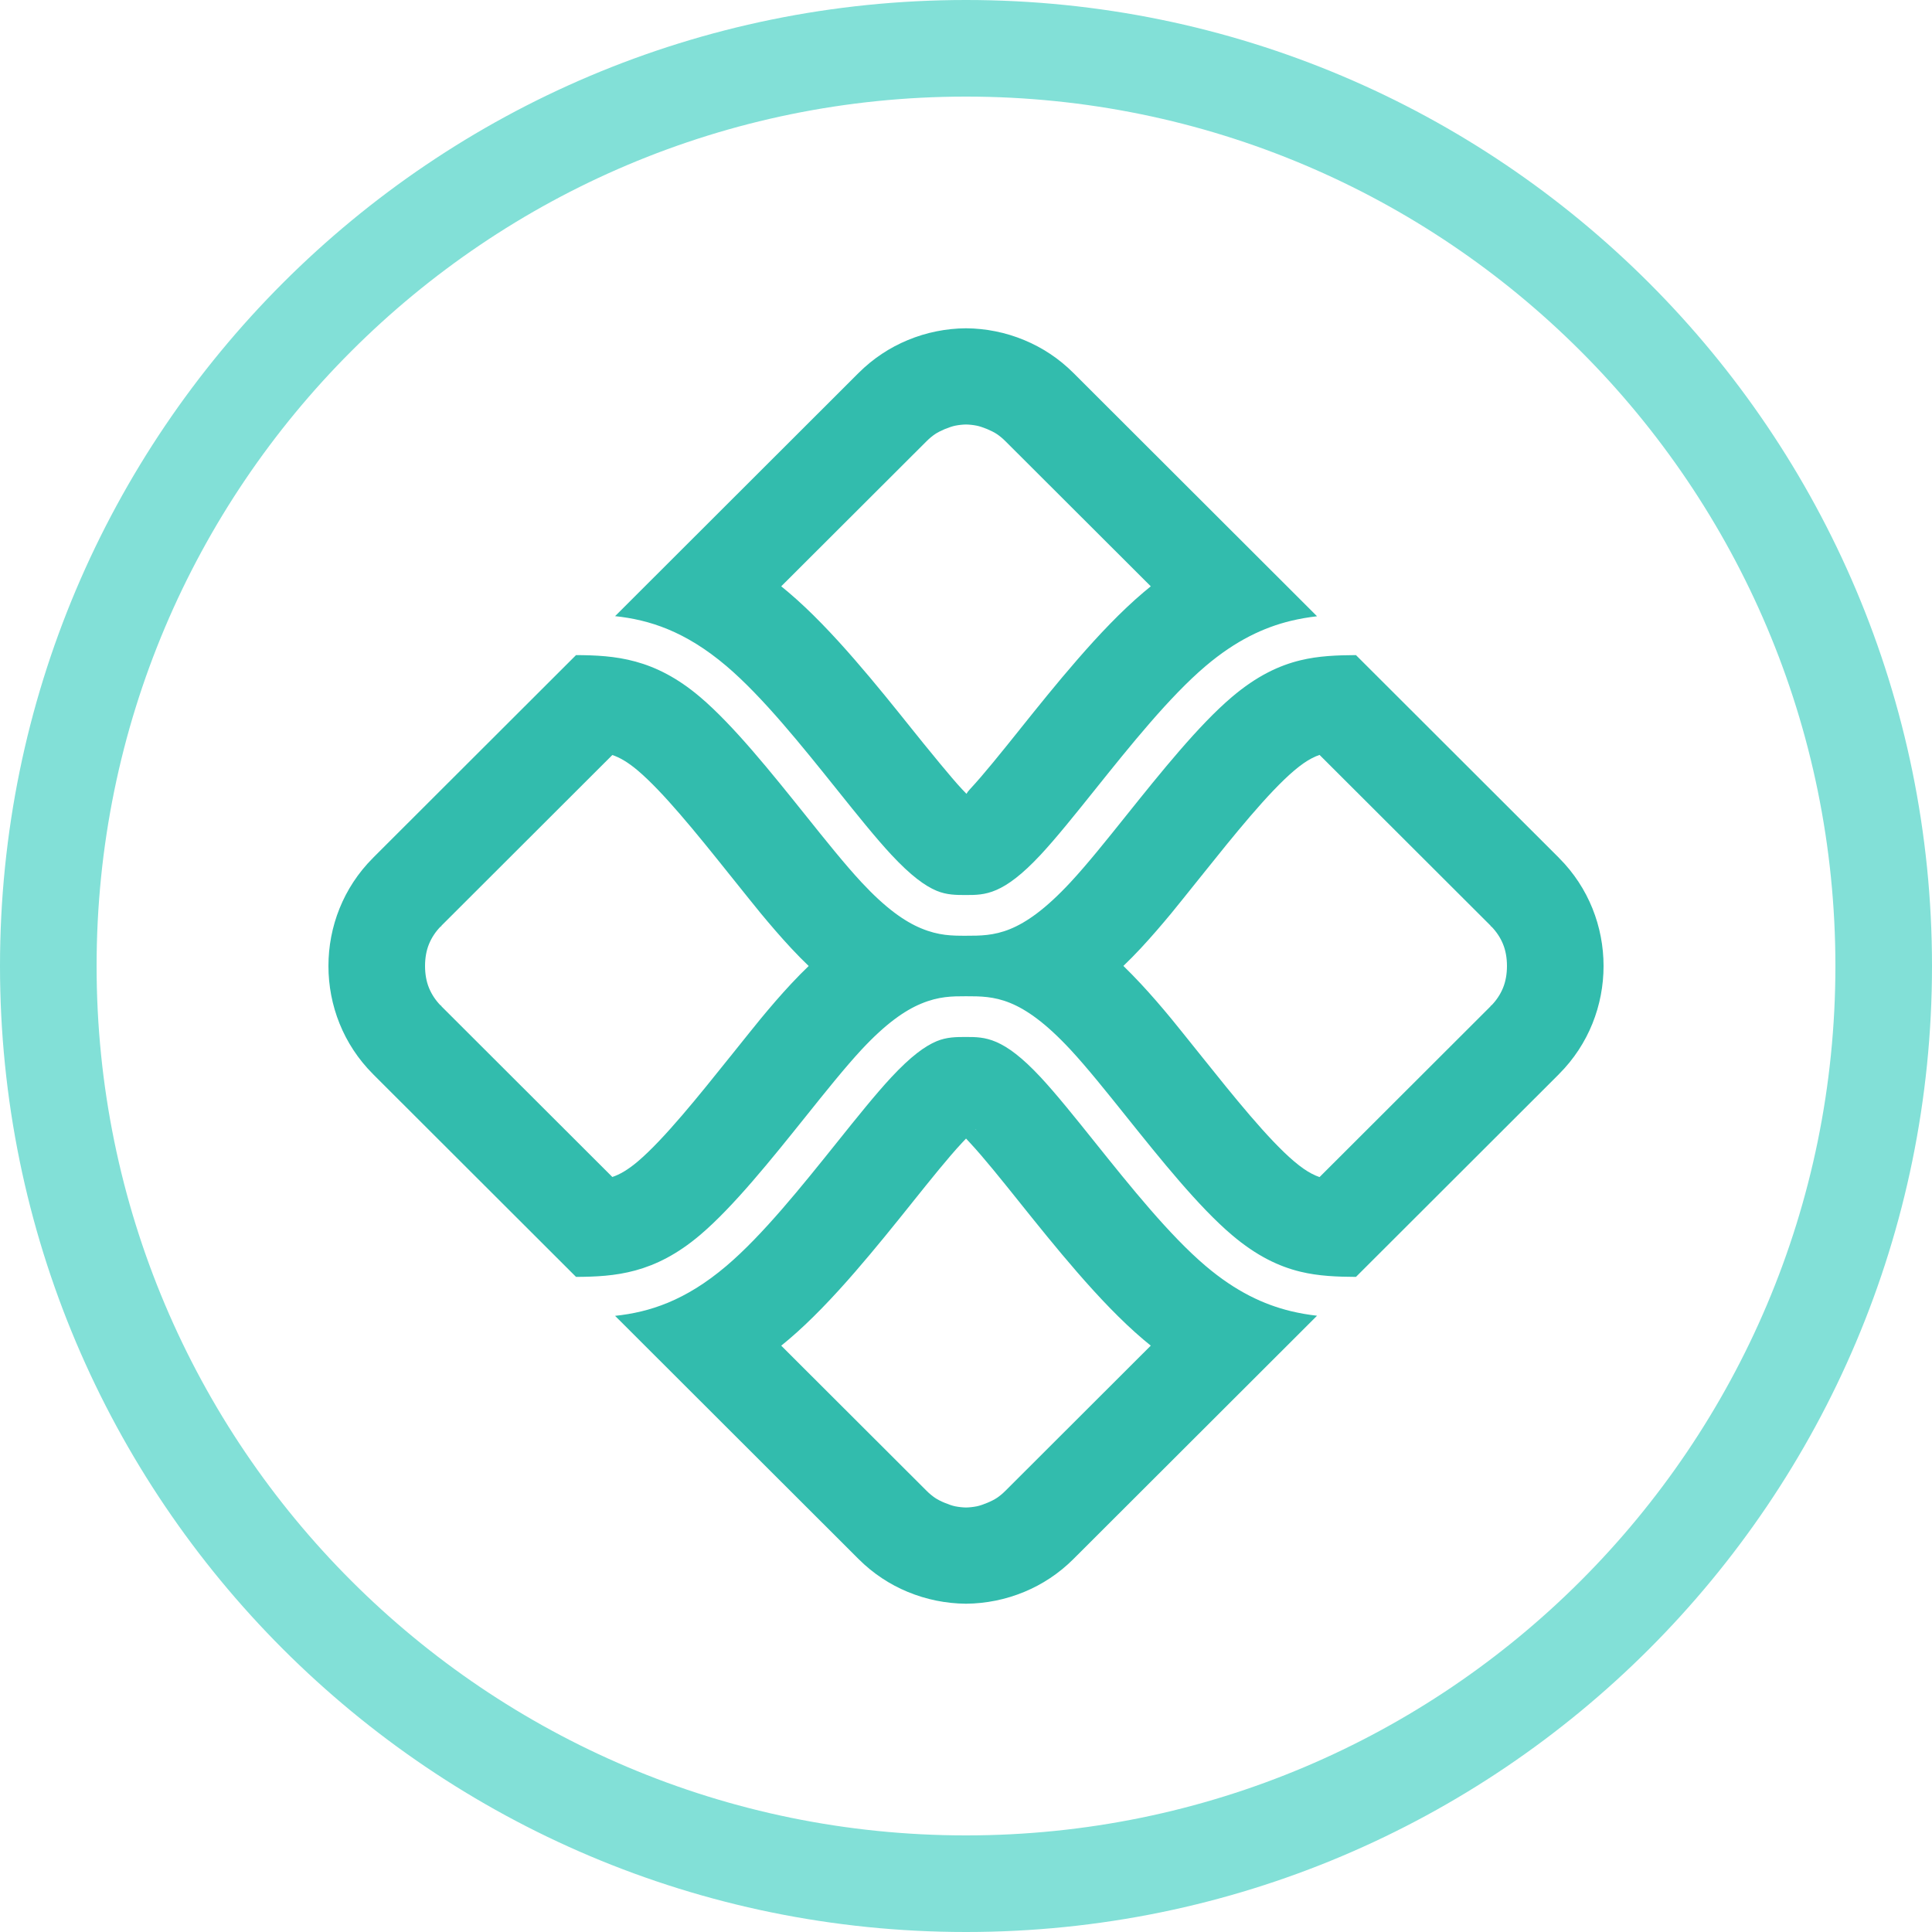 <?xml version="1.0" encoding="UTF-8"?><svg xmlns="http://www.w3.org/2000/svg" xmlns:xlink="http://www.w3.org/1999/xlink" clip-rule="evenodd" fill-rule="evenodd" height="500.0" image-rendering="optimizeQuality" preserveAspectRatio="xMidYMid meet" shape-rendering="geometricPrecision" text-rendering="geometricPrecision" version="1.0" viewBox="0.0 0.0 500.0 500.0" width="500.0" zoomAndPan="magnify"><g><g><g id="change1_1"><path d="M244.49 388.93c1.08,0.45 1.98,0.75 2.7,0.9 0.96,0.19 1.9,0.29 2.81,0.31 0.91,-0.02 1.85,-0.12 2.81,-0.31 0.72,-0.15 1.62,-0.45 2.7,-0.9 0.97,-0.4 1.81,-0.83 2.48,-1.27 0.75,-0.5 1.49,-1.12 2.22,-1.85l37.61 -37.56 -1.91 -1.57c-5.72,-4.85 -11.49,-10.93 -17.14,-17.44 -5.33,-6.14 -10.2,-12.21 -14.8,-17.95l-0.05 -0.1 -0.01 0.02c-4.84,-6.04 -9.36,-11.68 -12.86,-15.43l-1.04 -1.12 -1.06 1.12c-3.51,3.76 -8.05,9.43 -12.91,15.49l-0.01 0.02c-4.6,5.74 -9.47,11.81 -14.8,17.95 -5.65,6.51 -11.42,12.59 -17.14,17.44l-1.91 1.58 37.61 37.55c0.73,0.73 1.47,1.34 2.22,1.85 0.67,0.44 1.5,0.87 2.48,1.27zm-9.57 23.05c4.82,2 9.95,3.02 15.08,3.06 5.13,-0.04 10.26,-1.06 15.08,-3.06 4.64,-1.92 8.97,-4.75 12.71,-8.49l63.06 -62.98c-2.2,-0.25 -4.46,-0.63 -6.79,-1.19 -6.96,-1.69 -14.2,-5.04 -22.04,-11.69 -9.37,-7.95 -19.5,-20.59 -28.61,-31.96 -5.19,-6.48 -10.04,-12.53 -14.1,-16.89 -9.7,-10.41 -14.41,-10.41 -19.31,-10.41 -2.51,0 -4.97,0 -7.61,1.1 -2.99,1.25 -6.65,3.89 -11.7,9.31 -4.06,4.36 -8.91,10.41 -14.1,16.89 -9.11,11.37 -19.24,24.01 -28.61,31.96 -10.65,9.04 -19.95,11.97 -28.8,12.91l63.03 62.95c3.74,3.74 8.07,6.57 12.71,8.49zm-75.74 -252.52c8.85,0.94 18.15,3.87 28.8,12.9 9.37,7.96 19.5,20.6 28.61,31.97 5.19,6.48 10.04,12.53 14.1,16.89 5.05,5.42 8.71,8.06 11.7,9.31 2.64,1.1 5.1,1.1 7.61,1.1 4.9,0 9.61,0 19.31,-10.41 4.06,-4.36 8.91,-10.41 14.1,-16.89 9.11,-11.37 19.24,-24.01 28.61,-31.96 7.84,-6.65 15.08,-10 22.04,-11.69 2.33,-0.56 4.59,-0.94 6.79,-1.19l-63.06 -62.98c-3.74,-3.74 -8.07,-6.57 -12.71,-8.49 -4.82,-2.01 -9.95,-3.02 -15.08,-3.06 -5.13,0.04 -10.26,1.05 -15.08,3.06 -4.64,1.92 -8.96,4.75 -12.71,8.49l-63.03 62.95zm191.74 10.08c-4.83,0.03 -9.65,0.19 -14.4,1.35 -5.48,1.33 -11.28,4.04 -17.71,9.5 -8.61,7.3 -18.41,19.53 -27.22,30.52 -5.32,6.65 -10.3,12.86 -14.58,17.46 -12.84,13.8 -19.79,13.8 -27.01,13.8 -3.55,0 -7.03,0 -11.64,-1.93 -4.26,-1.78 -9.15,-5.19 -15.37,-11.87 -4.28,-4.6 -9.26,-10.81 -14.58,-17.46 -8.81,-10.99 -18.61,-23.22 -27.22,-30.52 -11.84,-10.05 -22.04,-10.79 -32.11,-10.85l-52.54 52.47 0.01 0.01 -0.04 0.05 -0.01 -0.01c-7.67,7.68 -11.5,17.8 -11.5,27.94 0,10.14 3.83,20.26 11.5,27.94l0.01 -0.01 0.04 0.05 -0.01 0.01 52.54 52.47c10.07,-0.06 20.27,-0.8 32.11,-10.85 8.61,-7.3 18.41,-19.53 27.22,-30.52 5.32,-6.65 10.3,-12.86 14.58,-17.47 6.22,-6.67 11.11,-10.08 15.37,-11.86 4.61,-1.93 8.09,-1.93 11.64,-1.93 7.22,0 14.17,0 27.01,13.79 4.28,4.61 9.26,10.82 14.58,17.47 8.81,10.99 18.61,23.22 27.22,30.52 6.43,5.46 12.23,8.17 17.71,9.5 4.75,1.16 9.57,1.32 14.4,1.35l52.54 -52.47 -0.01 -0.01 0.04 -0.05 0.01 0.01c7.67,-7.68 11.5,-17.8 11.5,-27.94 0,-10.14 -3.83,-20.26 -11.5,-27.94l-0.01 0.01 -0.04 -0.05 0.01 -0.01 -52.54 -52.47zm-98.91 122.96l0.51 -0.22 -0.06 0.05 0.18 -0.05 -0.05 -0.06 -0.06 0.06 -0.57 0.24c-0.21,0.08 -0.12,0.05 0.05,-0.02zm0.51 -0.22c0.02,0 0.02,-0.01 0,0zm-50.34 -140.54l1.91 1.58c5.72,4.85 11.49,10.93 17.14,17.44 5.34,6.14 10.2,12.21 14.8,17.95 1.82,2.27 3.59,4.48 7.27,8.94 2.26,2.73 4.21,5.03 5.65,6.57l1.17 1.22c0.17,-0.32 0.46,-0.71 0.93,-1.22 3.51,-3.76 8.05,-9.43 12.91,-15.49l0.01 -0.02c4.6,-5.74 9.46,-11.81 14.8,-17.95 5.65,-6.51 11.42,-12.59 17.14,-17.44l1.91 -1.58 -37.61 -37.55c-0.73,-0.73 -1.47,-1.34 -2.22,-1.85 -0.67,-0.44 -1.51,-0.87 -2.48,-1.28 -1.08,-0.44 -1.98,-0.74 -2.7,-0.89 -0.95,-0.19 -1.9,-0.29 -2.81,-0.31 -0.91,0.02 -1.86,0.12 -2.81,0.31 -0.72,0.15 -1.62,0.45 -2.7,0.89 -0.97,0.41 -1.81,0.84 -2.48,1.28 -0.75,0.51 -1.49,1.12 -2.22,1.85l-37.61 37.55zm139.32 43.63c-0.62,0.21 -1.3,0.5 -2.05,0.89 -1.29,0.67 -2.78,1.69 -4.53,3.17 -6.73,5.72 -15.65,16.82 -23.69,26.86l0.02 0.02 -0.22 0.23c-3.41,4.26 -6.7,8.36 -7.88,9.79 -2.56,3.09 -5.15,6.1 -7.88,9.04 -1.55,1.66 -3.06,3.2 -4.54,4.61 1.47,1.43 2.98,2.98 4.54,4.65 2.73,2.93 5.32,5.94 7.88,9.04 1.21,1.47 4.47,5.53 7.88,9.79l0.04 0.05c8.08,10.09 17.07,21.31 23.85,27.06 1.75,1.48 3.24,2.5 4.53,3.17 0.75,0.39 1.43,0.68 2.05,0.89l44.27 -44.21 0 -0.12 0.05 -0.04 0.11 0c1.36,-1.39 2.37,-2.94 3.04,-4.57 0.69,-1.67 1.03,-3.61 1.03,-5.69 0,-2.08 -0.34,-4.02 -1.03,-5.69 -0.67,-1.63 -1.68,-3.18 -3.04,-4.57l-0.11 0 -0.05 -0.04 0 -0.13 -44.27 -44.2zm-132.21 54.63c-1.48,-1.41 -2.99,-2.95 -4.56,-4.63 -2.73,-2.94 -5.32,-5.95 -7.88,-9.04 -1.18,-1.43 -4.47,-5.53 -7.88,-9.79 -4.36,-5.45 -8.98,-11.21 -13.1,-15.96 -3.82,-4.42 -7.53,-8.38 -10.79,-11.15 -2.62,-2.22 -4.76,-3.42 -6.61,-4.03l-44.23 44.17 -0.01 0.13 -0.05 0.04 -0.12 0.01c-1.35,1.38 -2.36,2.93 -3.03,4.56 -0.69,1.67 -1.03,3.61 -1.03,5.69 0,2.08 0.34,4.02 1.03,5.69 0.67,1.63 1.68,3.18 3.03,4.56l0.12 0.01 0.05 0.04 0 0.12 44.24 44.18c1.85,-0.61 3.99,-1.81 6.61,-4.03 6.78,-5.76 15.78,-16.99 23.87,-27.09l0.02 -0.02c3.41,-4.26 6.67,-8.32 7.88,-9.79 2.56,-3.1 5.15,-6.11 7.88,-9.04 1.57,-1.68 3.08,-3.22 4.56,-4.63z" fill="#32BCAD"/></g><g id="change2_1"><path d="M250 0c138.07,0 250,111.93 250,250 0,138.07 -111.93,250 -250,250 -138.07,0 -250,-111.93 -250,-250 0,-138.07 111.93,-250 250,-250zm159.1 90.9c-40.71,-40.72 -96.97,-65.9 -159.1,-65.9 -62.13,0 -118.39,25.18 -159.1,65.9 -40.72,40.71 -65.9,96.97 -65.9,159.1 0,62.13 25.18,118.39 65.9,159.1 40.71,40.72 96.97,65.9 159.1,65.9 62.13,0 118.39,-25.18 159.1,-65.9 40.72,-40.71 65.9,-96.97 65.9,-159.1 0,-62.13 -25.18,-118.39 -65.9,-159.1z" fill="#82E0D7"/></g></g></g></svg>